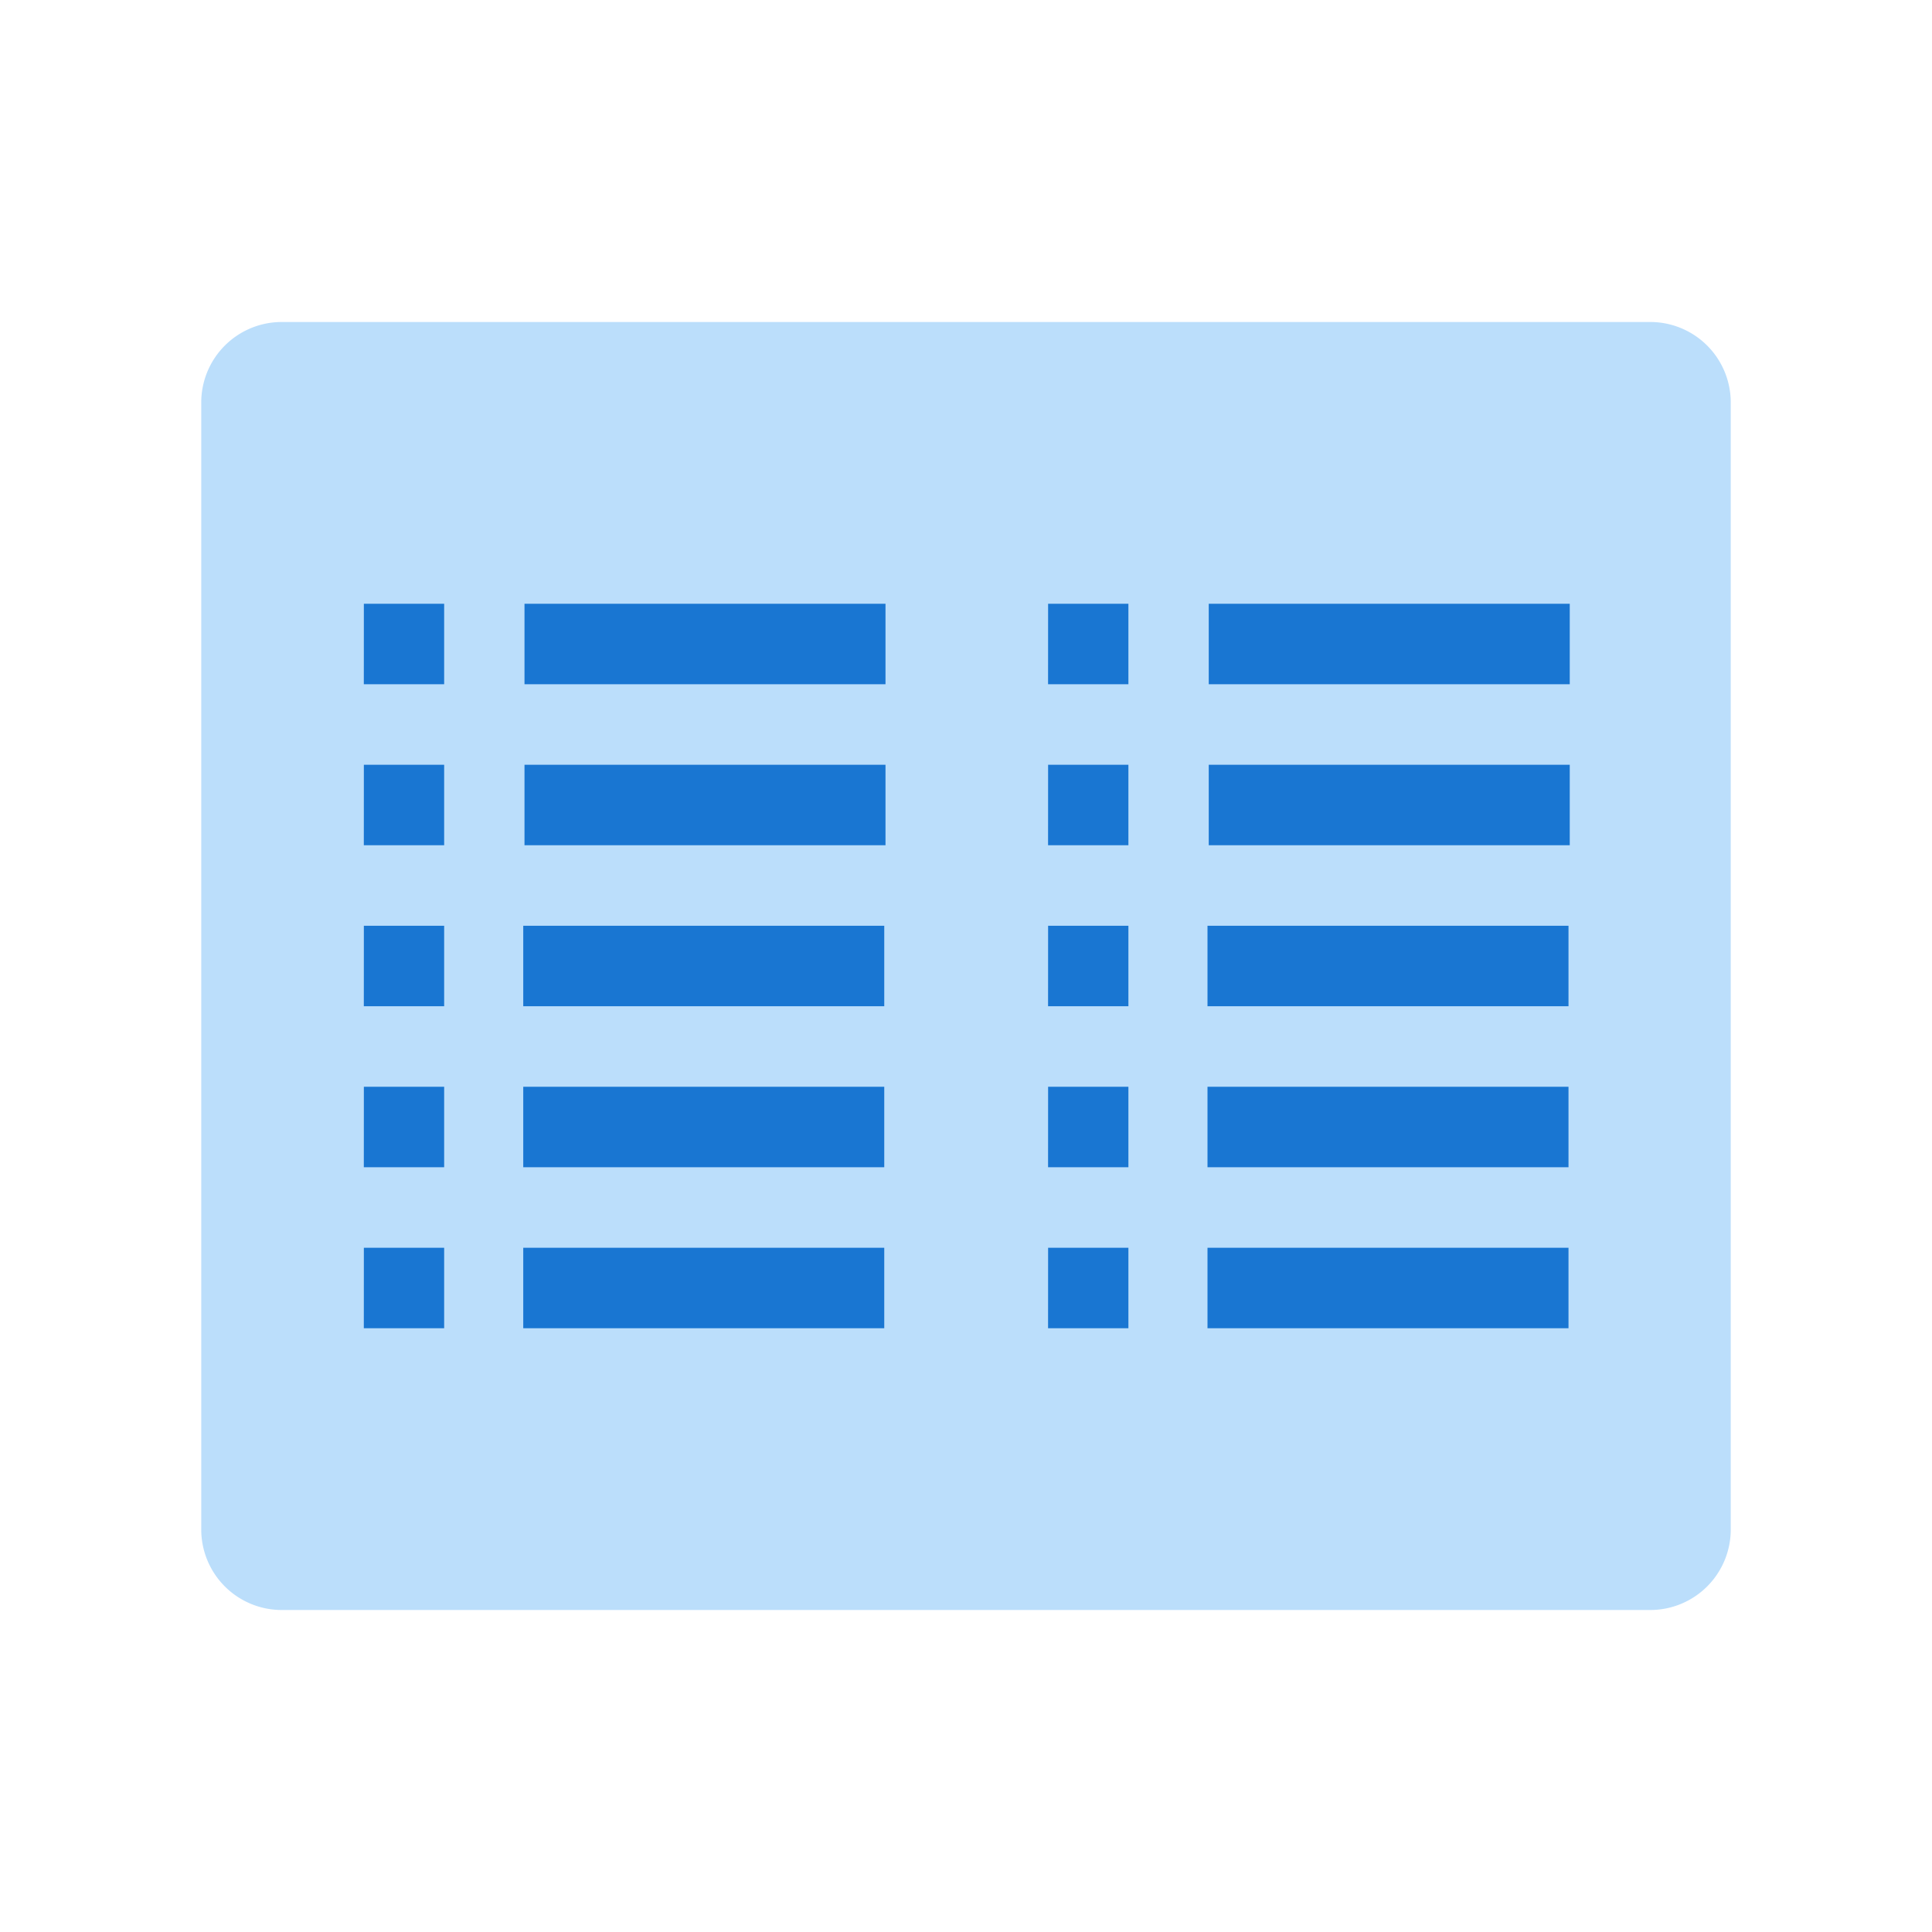 <svg xmlns="http://www.w3.org/2000/svg" viewBox="0 0 48 48"><path d="M41 8H7a2 2 0 0 0-2 2v28a2 2 0 0 0 2 2h34a2 2 0 0 0 2-2V10a2 2 0 0 0-2-2z" fill="#bbdefb"/><path d="M22 21h-8.969v-2H22zm0-6h-8.969v2H22zm-.031 12H13v2h8.969zm0 4H13v2h8.969zm0-8H13v2h8.969zm-12.93-6h1.996v-2H9.04zm0 4h1.996v-2H9.04zm0 12h1.996v-2H9.04zm0-8h1.996v-2H9.04zm0 4h1.996v-2H9.04zM39 19h-8.969v2H39zm0-4h-8.969v2H39zm-.031 12H30v2h8.969zm0 4H30v2h8.969zm0-8H30v2h8.969zm-12.93-6h1.996v-2H26.04zm0 4h1.996v-2H26.04zm0 12h1.996v-2H26.04zm0-8h1.996v-2H26.04zm0 4h1.996v-2H26.04z" fill="#1976d2"/></svg>